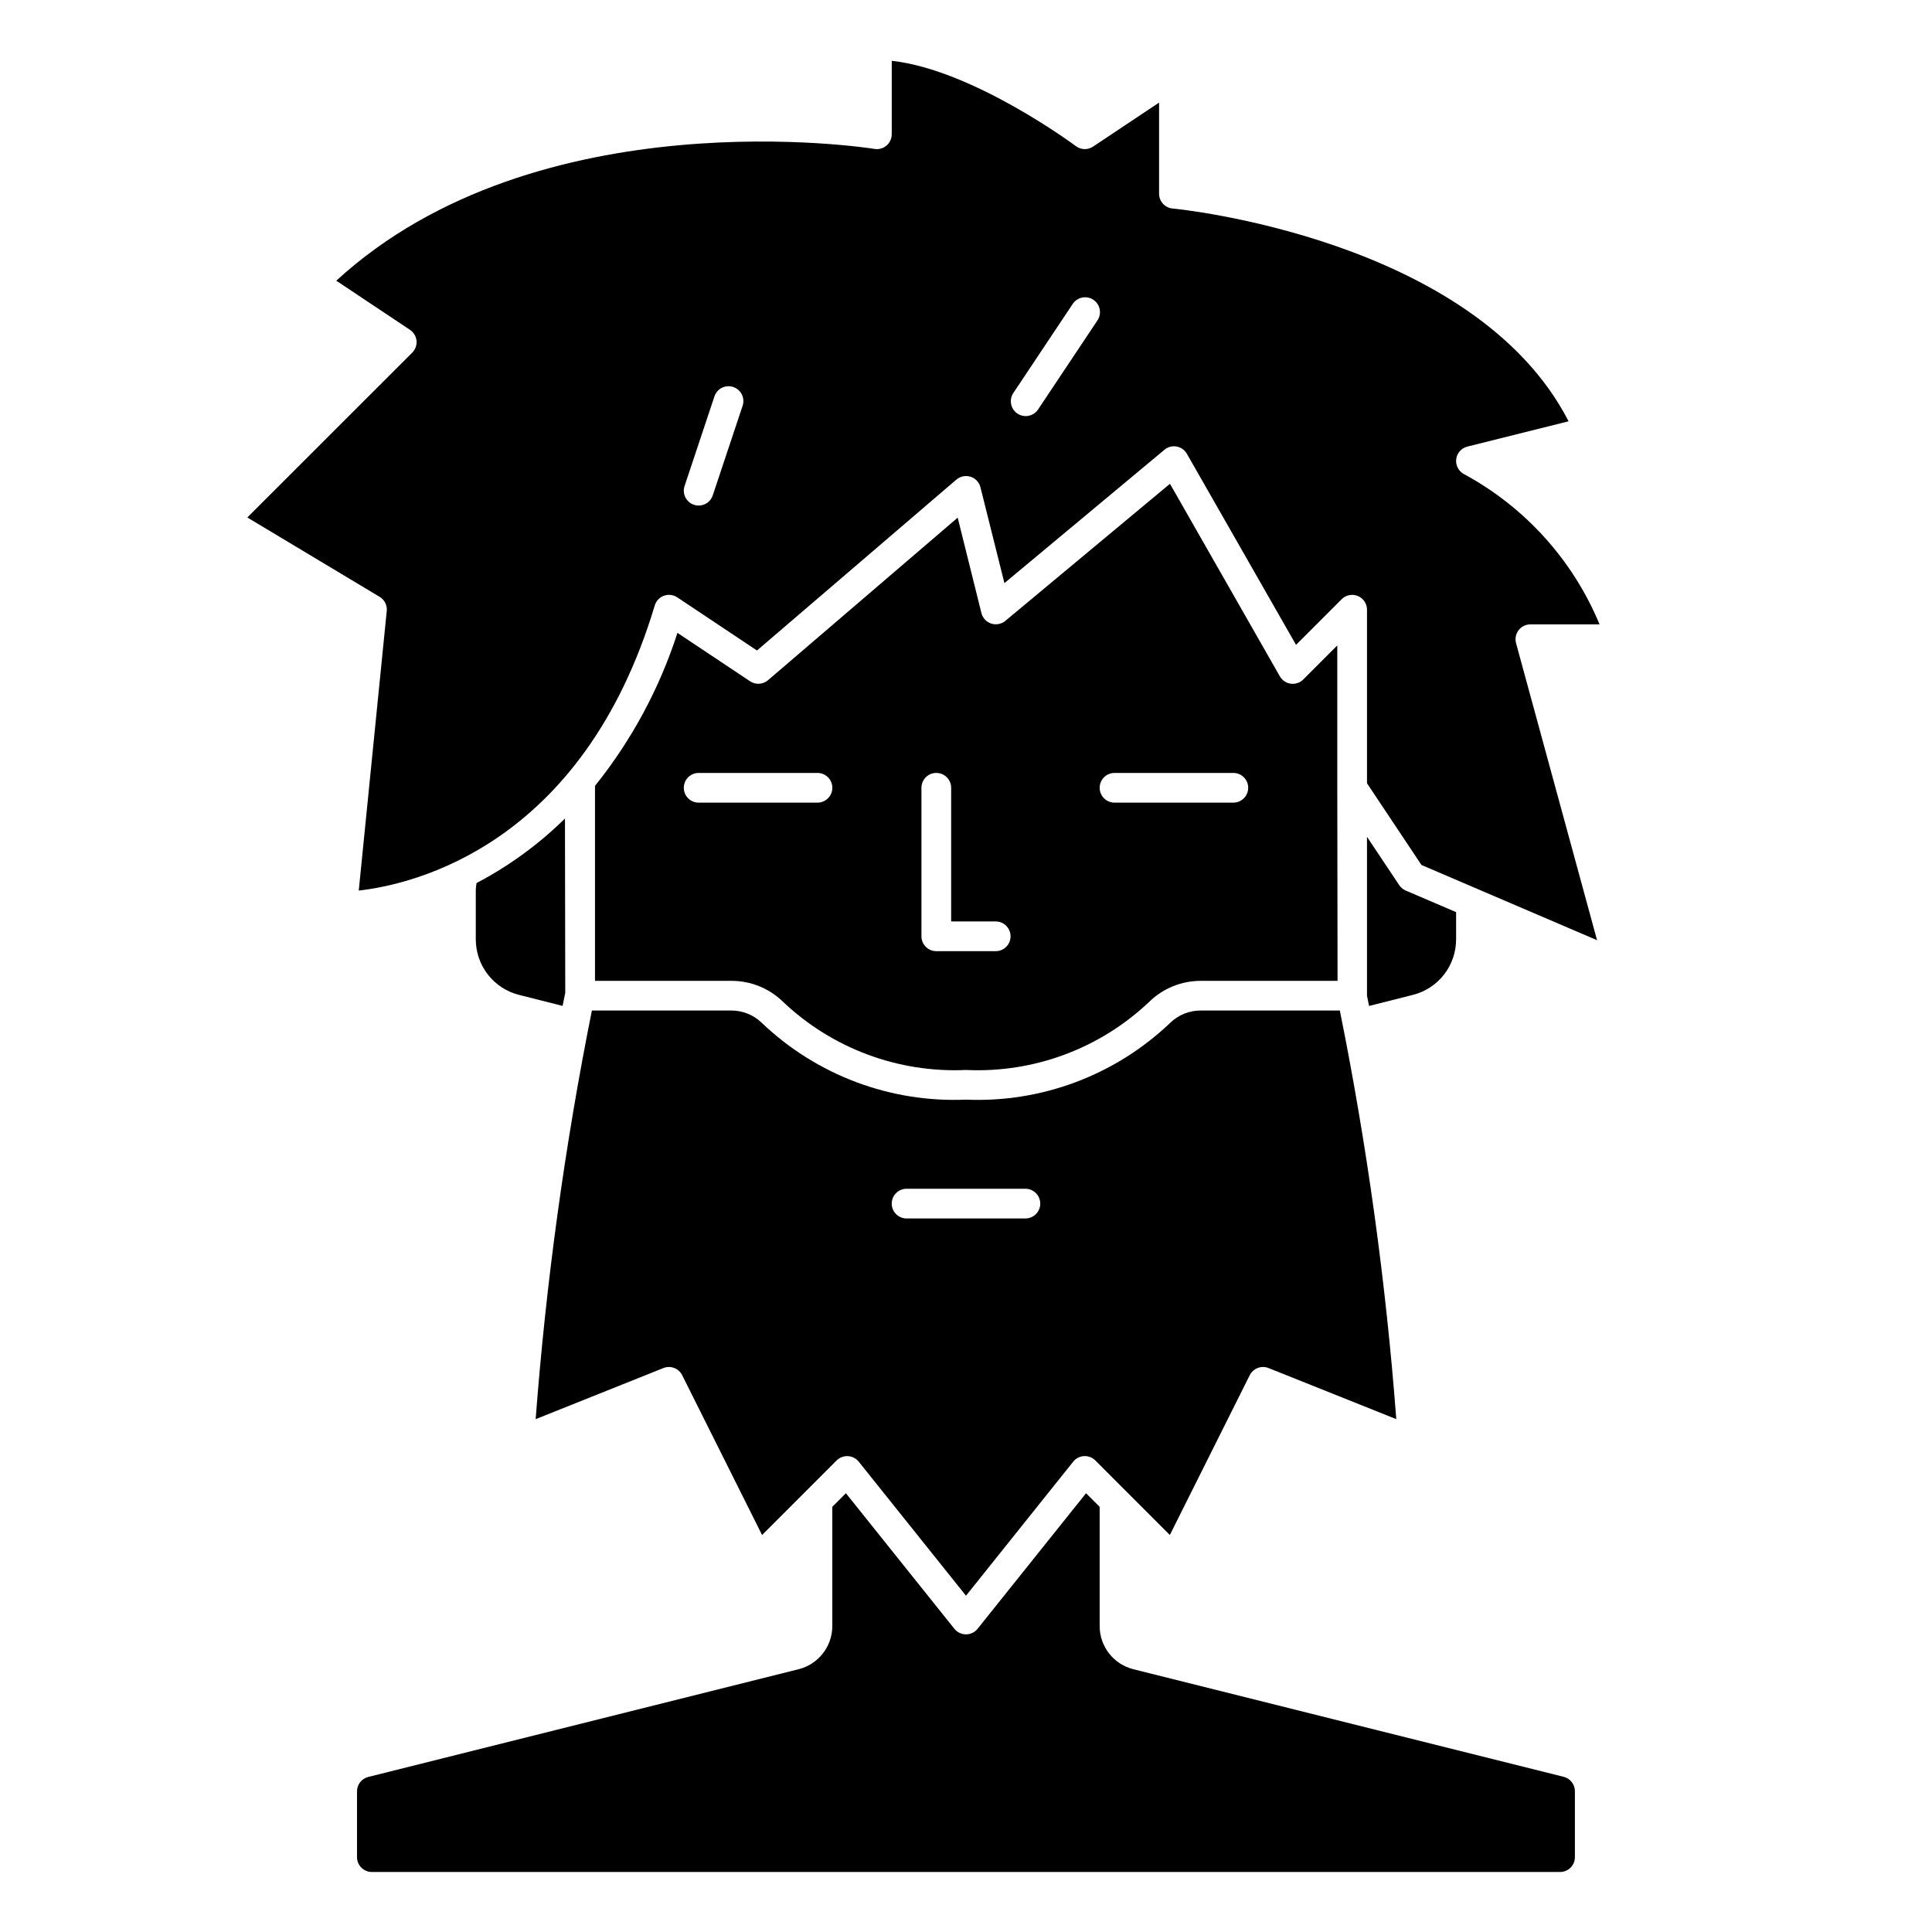 <?xml version="1.0" encoding="UTF-8"?>
<!-- Uploaded to: ICON Repo, www.iconrepo.com, Generator: ICON Repo Mixer Tools -->
<svg fill="#000000" width="800px" height="800px" version="1.1" viewBox="144 144 512 512" xmlns="http://www.w3.org/2000/svg">
 <g>
  <path d="m246.49 305.93-7.414 74.082c14.328-1.621 59.301-11.809 78.445-75.57 0.359-1.195 1.262-2.148 2.438-2.57 1.172-0.422 2.477-0.262 3.512 0.426l21.137 14.09 52.844-45.289 0.004 0.004c1.035-0.887 2.453-1.172 3.754-0.758 1.297 0.41 2.289 1.469 2.621 2.789l6.352 25.402 42.414-35.344c0.891-0.758 2.074-1.07 3.223-0.852 1.145 0.207 2.137 0.91 2.715 1.922l28.93 50.633 12.098-12.105v-0.004c1.125-1.109 2.801-1.445 4.266-0.844 1.461 0.598 2.422 2.012 2.441 3.594v46.043l14.43 21.648 46.539 19.941-21.469-78.719 0.004-0.004c-0.324-1.184-0.078-2.449 0.664-3.426 0.746-0.977 1.902-1.547 3.129-1.551h18.336c-7.039-16.973-19.691-31.016-35.844-39.777-1.473-0.734-2.332-2.305-2.156-3.941 0.176-1.633 1.352-2.988 2.945-3.394l26.844-6.707c-24.957-48.586-104.12-56.332-104.94-56.387-2.035-0.184-3.59-1.895-3.582-3.938v-24.133l-17.5 11.664c-1.391 0.926-3.207 0.875-4.543-0.125-0.285-0.211-27.277-20.262-48.805-22.609v19.461c-0.004 1.156-0.512 2.254-1.395 3-0.879 0.754-2.047 1.074-3.188 0.879-0.93-0.156-89.207-14.113-142.62 34.93l19.531 13.02h-0.004c0.984 0.656 1.625 1.715 1.742 2.891 0.102 1.164-0.312 2.316-1.133 3.148l-43.707 43.684 35.039 21.02v-0.004c1.316 0.781 2.062 2.254 1.91 3.781zm165.99-57.68 15.742-23.617h0.004c0.566-0.902 1.469-1.539 2.508-1.762 1.043-0.227 2.129-0.02 3.012 0.57 0.887 0.59 1.496 1.512 1.691 2.559 0.191 1.047-0.047 2.125-0.66 2.996l-15.742 23.617-0.004-0.004c-1.23 1.738-3.617 2.18-5.391 1s-2.285-3.555-1.156-5.359zm-87.062 24.551 7.871-23.617v0.004c0.301-1.027 1.008-1.891 1.953-2.387 0.949-0.496 2.059-0.586 3.07-0.246 1.016 0.34 1.852 1.074 2.309 2.039 0.461 0.969 0.508 2.078 0.133 3.082l-7.871 23.617v-0.004c-0.535 1.609-2.039 2.691-3.734 2.691-0.422 0.004-0.84-0.066-1.242-0.203-2.059-0.688-3.172-2.914-2.488-4.977z"/>
  <path d="m514.8 378.56-8.535-12.801v42.109c0.055 0.227 0.27 1.289 0.551 2.723l11.555-2.922h0.004c3.293-0.816 6.215-2.719 8.301-5.394 2.086-2.672 3.215-5.973 3.207-9.363v-7.188l-13.383-5.731c-0.691-0.305-1.281-0.801-1.699-1.434z"/>
  <path d="m293.8 407.08-0.078-46.168c-6.922 6.824-14.816 12.586-23.426 17.098-0.109 0.578-0.18 1.168-0.207 1.754v13.148c-0.004 3.391 1.125 6.688 3.207 9.363 2.086 2.672 5.004 4.574 8.293 5.394l11.508 2.906c0.371-1.832 0.625-3.141 0.703-3.496z"/>
  <path d="m435.42 574.91v-31.582l-3.606-3.606-28.742 35.922h0.004c-0.75 0.934-1.883 1.48-3.078 1.48-1.199 0-2.332-0.547-3.078-1.48l-28.742-35.922-3.606 3.606v31.582c0 5.418-3.688 10.141-8.941 11.453l-114.04 28.547c-1.754 0.441-2.981 2.016-2.977 3.824v17.43c0 1.043 0.414 2.043 1.152 2.781 0.738 0.738 1.742 1.152 2.785 1.152h314.88c1.047 0 2.047-0.414 2.785-1.152 0.738-0.738 1.152-1.738 1.152-2.781v-17.469c0.004-1.809-1.227-3.387-2.984-3.824l-114.02-28.508c-5.258-1.312-8.945-6.035-8.945-11.453z"/>
  <path d="m462.31 411.8c-3.066-0.039-6.023 1.141-8.219 3.285-14.52 13.848-34.051 21.188-54.094 20.332-20.047 0.855-39.578-6.484-54.098-20.332-2.195-2.144-5.152-3.324-8.219-3.285h-36.824c-7.164 35.762-12.141 71.926-14.902 108.29l33.852-13.539h-0.004c1.902-0.762 4.066 0.059 4.984 1.891l21.176 42.352 19.75-19.758v-0.004c0.801-0.781 1.891-1.195 3.008-1.141 1.117 0.062 2.16 0.598 2.859 1.473l28.418 35.52 28.41-35.52c0.695-0.879 1.738-1.418 2.856-1.48 1.121-0.062 2.215 0.355 3.008 1.148l19.75 19.758 21.176-42.352v0.004c0.918-1.832 3.086-2.652 4.984-1.891l33.852 13.539h-0.004c-2.754-36.367-7.75-72.531-14.957-108.29zm-46.57 55.105h-31.488c-2.172 0-3.934-1.762-3.934-3.934 0-2.176 1.762-3.938 3.934-3.938h31.488c2.176 0 3.938 1.762 3.938 3.938 0 2.172-1.762 3.934-3.938 3.934z"/>
  <path d="m489.38 324.07c-0.871 0.867-2.094 1.281-3.309 1.117-1.219-0.164-2.289-0.887-2.894-1.953l-29.125-51.027-43.66 36.355c-1.043 0.848-2.441 1.105-3.715 0.688-1.277-0.422-2.25-1.461-2.582-2.758l-6.297-25.309-50.27 43.082h-0.004c-1.332 1.137-3.258 1.258-4.723 0.293l-19.27-12.84c-4.75 14.73-12.152 28.473-21.848 40.539v51.68h36.086c5.172-0.031 10.145 1.992 13.824 5.629 13.027 12.316 30.496 18.809 48.406 17.988 17.938 0.848 35.445-5.652 48.488-17.996 3.684-3.633 8.656-5.652 13.824-5.621h36.156l-0.07-51.168v-37.73zm-128.74 32.637h-31.488c-2.172 0-3.934-1.762-3.934-3.938 0-2.172 1.762-3.934 3.934-3.934h31.488c2.176 0 3.938 1.762 3.938 3.934 0 2.176-1.762 3.938-3.938 3.938zm47.23 39.359h-15.742c-2.172 0-3.934-1.762-3.934-3.938v-39.359c0-2.172 1.762-3.934 3.934-3.934 2.176 0 3.938 1.762 3.938 3.934v35.426h11.809c2.172 0 3.934 1.762 3.934 3.934 0 2.176-1.762 3.938-3.934 3.938zm62.977-39.359h-31.484c-2.176 0-3.938-1.762-3.938-3.938 0-2.172 1.762-3.934 3.938-3.934h31.488c2.172 0 3.934 1.762 3.934 3.934 0 2.176-1.762 3.938-3.934 3.938z"/>
 </g>
</svg>